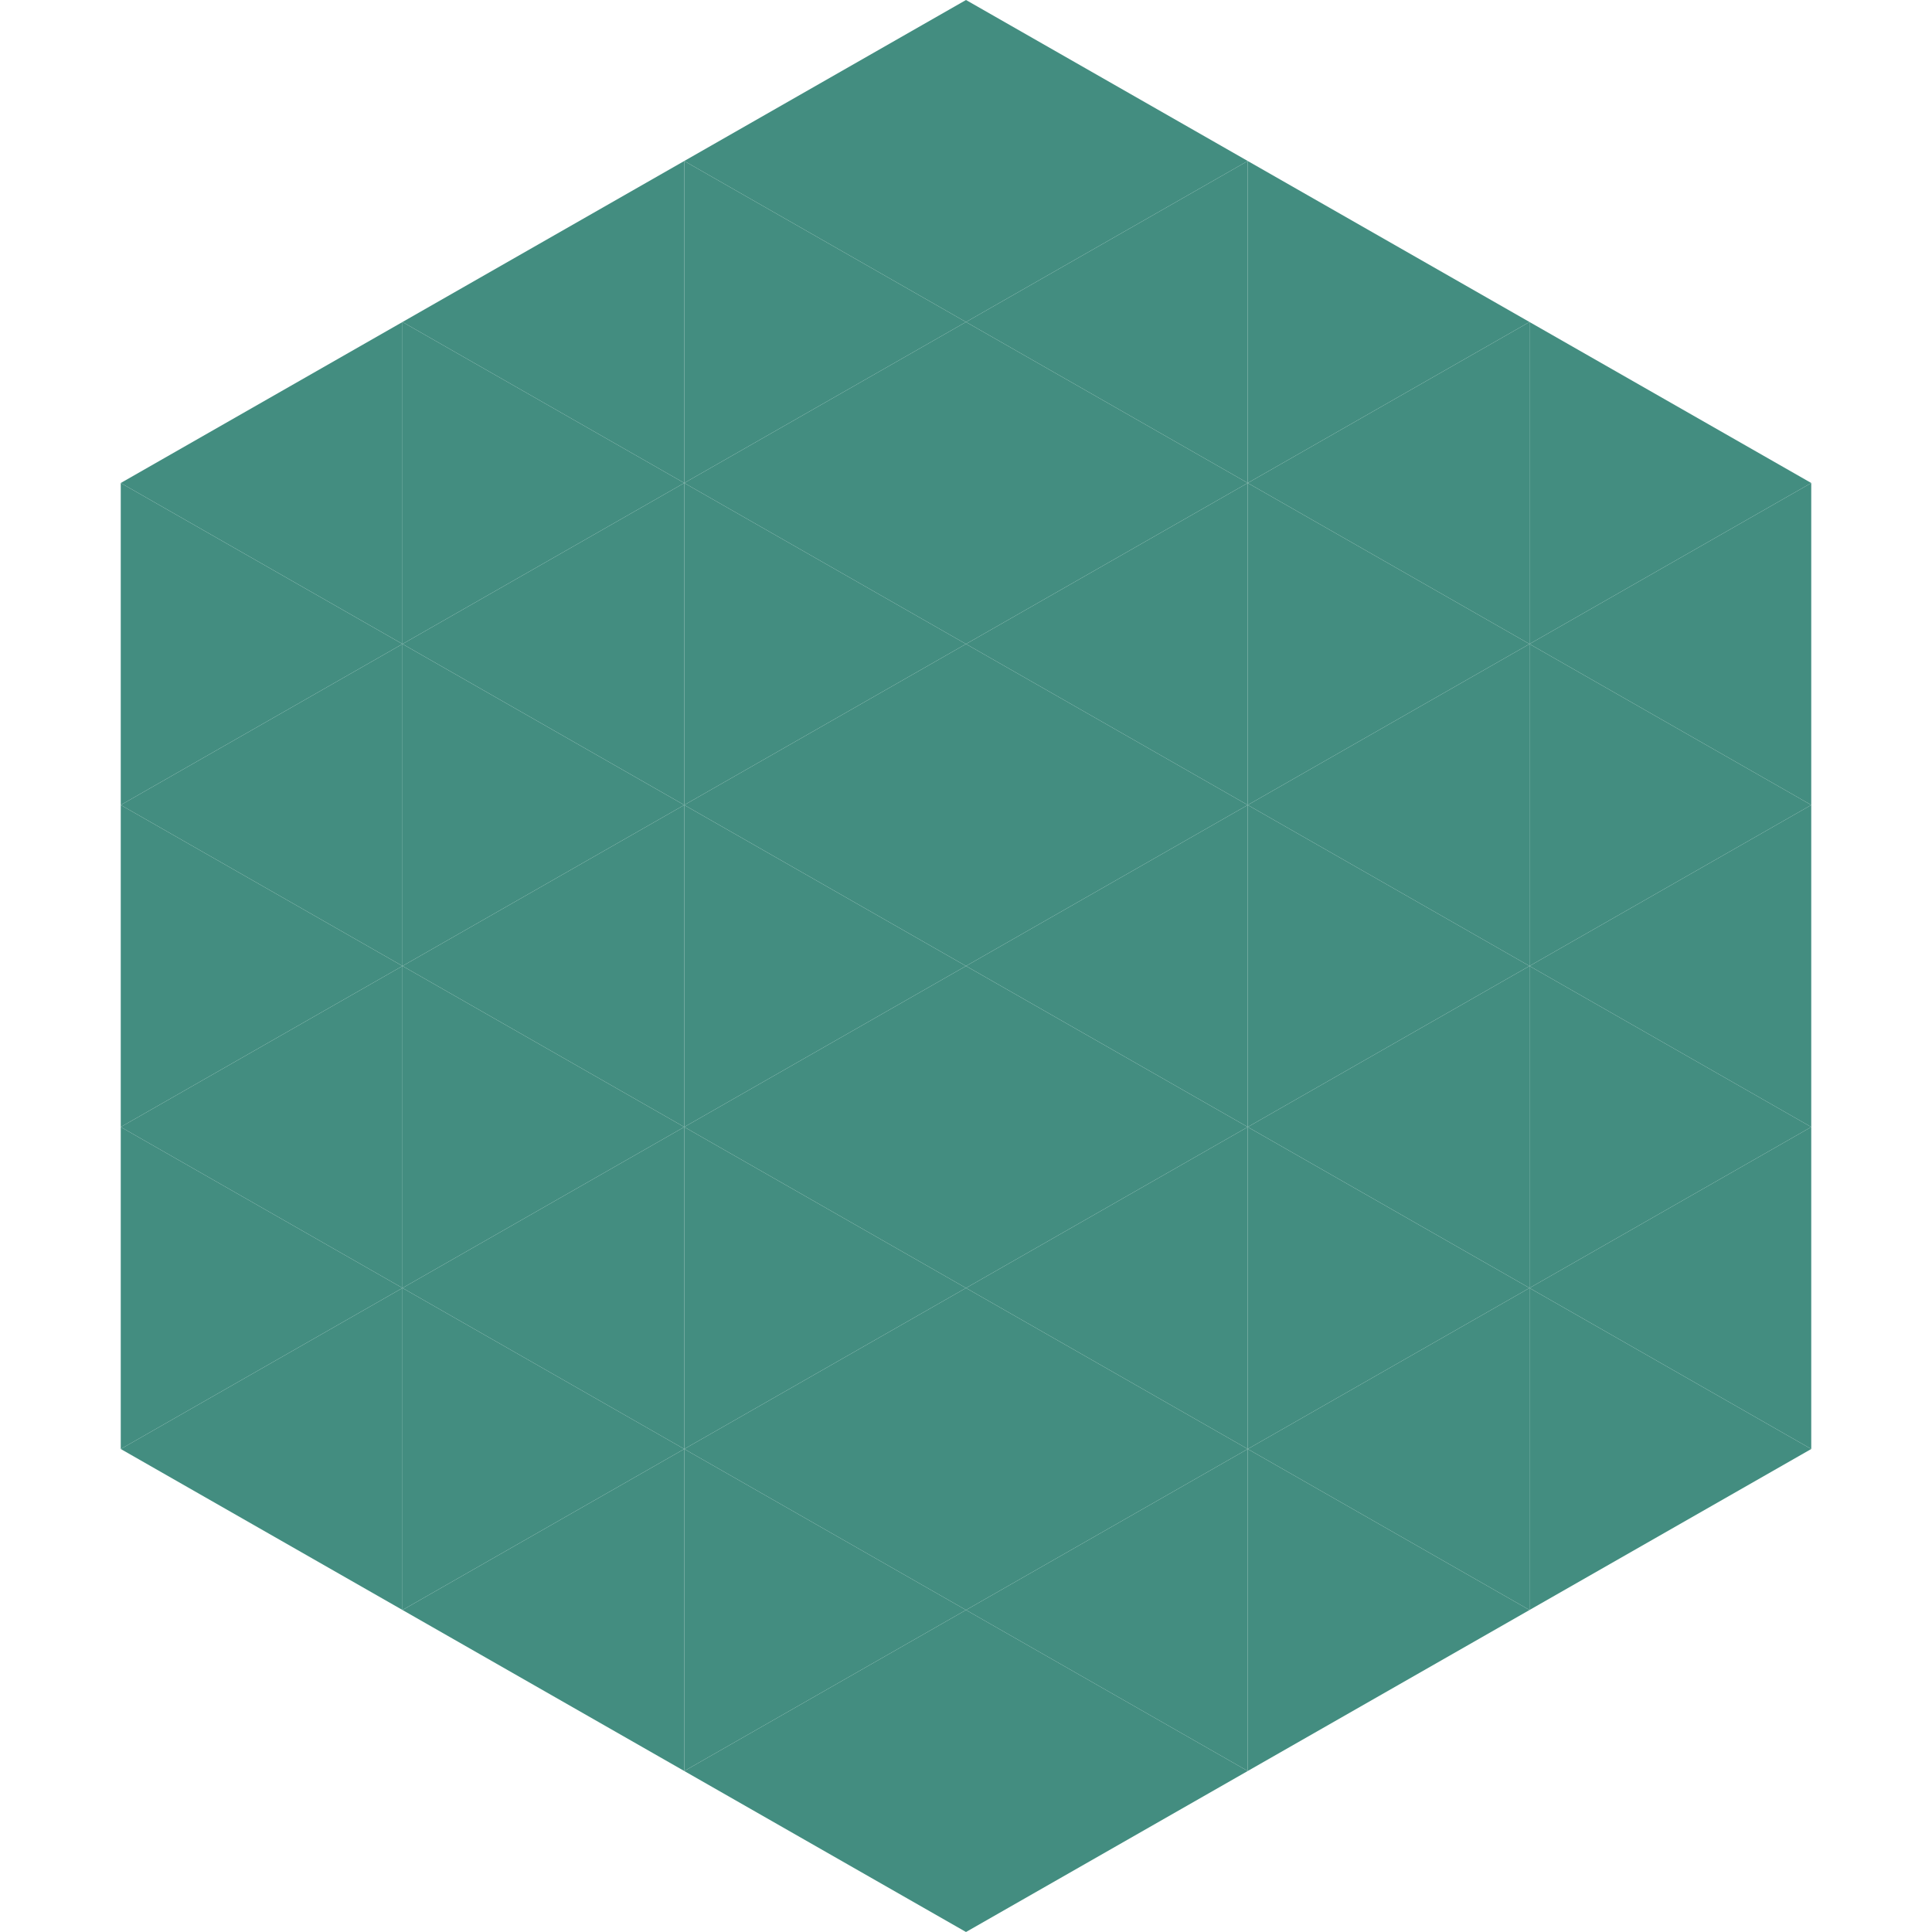 <?xml version="1.0"?>
<!-- Generated by SVGo -->
<svg width="240" height="240"
     xmlns="http://www.w3.org/2000/svg"
     xmlns:xlink="http://www.w3.org/1999/xlink">
<polygon points="50,40 15,60 50,80" style="fill:rgb(67,141,128)" />
<polygon points="190,40 225,60 190,80" style="fill:rgb(67,141,128)" />
<polygon points="15,60 50,80 15,100" style="fill:rgb(67,141,128)" />
<polygon points="225,60 190,80 225,100" style="fill:rgb(67,141,128)" />
<polygon points="50,80 15,100 50,120" style="fill:rgb(67,141,128)" />
<polygon points="190,80 225,100 190,120" style="fill:rgb(67,141,128)" />
<polygon points="15,100 50,120 15,140" style="fill:rgb(67,141,128)" />
<polygon points="225,100 190,120 225,140" style="fill:rgb(67,141,128)" />
<polygon points="50,120 15,140 50,160" style="fill:rgb(67,141,128)" />
<polygon points="190,120 225,140 190,160" style="fill:rgb(67,141,128)" />
<polygon points="15,140 50,160 15,180" style="fill:rgb(67,141,128)" />
<polygon points="225,140 190,160 225,180" style="fill:rgb(67,141,128)" />
<polygon points="50,160 15,180 50,200" style="fill:rgb(67,141,128)" />
<polygon points="190,160 225,180 190,200" style="fill:rgb(67,141,128)" />
<polygon points="15,180 50,200 15,220" style="fill:rgb(255,255,255); fill-opacity:0" />
<polygon points="225,180 190,200 225,220" style="fill:rgb(255,255,255); fill-opacity:0" />
<polygon points="50,0 85,20 50,40" style="fill:rgb(255,255,255); fill-opacity:0" />
<polygon points="190,0 155,20 190,40" style="fill:rgb(255,255,255); fill-opacity:0" />
<polygon points="85,20 50,40 85,60" style="fill:rgb(67,141,128)" />
<polygon points="155,20 190,40 155,60" style="fill:rgb(67,141,128)" />
<polygon points="50,40 85,60 50,80" style="fill:rgb(67,141,128)" />
<polygon points="190,40 155,60 190,80" style="fill:rgb(67,141,128)" />
<polygon points="85,60 50,80 85,100" style="fill:rgb(67,141,128)" />
<polygon points="155,60 190,80 155,100" style="fill:rgb(67,141,128)" />
<polygon points="50,80 85,100 50,120" style="fill:rgb(67,141,128)" />
<polygon points="190,80 155,100 190,120" style="fill:rgb(67,141,128)" />
<polygon points="85,100 50,120 85,140" style="fill:rgb(67,141,128)" />
<polygon points="155,100 190,120 155,140" style="fill:rgb(67,141,128)" />
<polygon points="50,120 85,140 50,160" style="fill:rgb(67,141,128)" />
<polygon points="190,120 155,140 190,160" style="fill:rgb(67,141,128)" />
<polygon points="85,140 50,160 85,180" style="fill:rgb(67,141,128)" />
<polygon points="155,140 190,160 155,180" style="fill:rgb(67,141,128)" />
<polygon points="50,160 85,180 50,200" style="fill:rgb(67,141,128)" />
<polygon points="190,160 155,180 190,200" style="fill:rgb(67,141,128)" />
<polygon points="85,180 50,200 85,220" style="fill:rgb(67,141,128)" />
<polygon points="155,180 190,200 155,220" style="fill:rgb(67,141,128)" />
<polygon points="120,0 85,20 120,40" style="fill:rgb(67,141,128)" />
<polygon points="120,0 155,20 120,40" style="fill:rgb(67,141,128)" />
<polygon points="85,20 120,40 85,60" style="fill:rgb(67,141,128)" />
<polygon points="155,20 120,40 155,60" style="fill:rgb(67,141,128)" />
<polygon points="120,40 85,60 120,80" style="fill:rgb(67,141,128)" />
<polygon points="120,40 155,60 120,80" style="fill:rgb(67,141,128)" />
<polygon points="85,60 120,80 85,100" style="fill:rgb(67,141,128)" />
<polygon points="155,60 120,80 155,100" style="fill:rgb(67,141,128)" />
<polygon points="120,80 85,100 120,120" style="fill:rgb(67,141,128)" />
<polygon points="120,80 155,100 120,120" style="fill:rgb(67,141,128)" />
<polygon points="85,100 120,120 85,140" style="fill:rgb(67,141,128)" />
<polygon points="155,100 120,120 155,140" style="fill:rgb(67,141,128)" />
<polygon points="120,120 85,140 120,160" style="fill:rgb(67,141,128)" />
<polygon points="120,120 155,140 120,160" style="fill:rgb(67,141,128)" />
<polygon points="85,140 120,160 85,180" style="fill:rgb(67,141,128)" />
<polygon points="155,140 120,160 155,180" style="fill:rgb(67,141,128)" />
<polygon points="120,160 85,180 120,200" style="fill:rgb(67,141,128)" />
<polygon points="120,160 155,180 120,200" style="fill:rgb(67,141,128)" />
<polygon points="85,180 120,200 85,220" style="fill:rgb(67,141,128)" />
<polygon points="155,180 120,200 155,220" style="fill:rgb(67,141,128)" />
<polygon points="120,200 85,220 120,240" style="fill:rgb(67,141,128)" />
<polygon points="120,200 155,220 120,240" style="fill:rgb(67,141,128)" />
<polygon points="85,220 120,240 85,260" style="fill:rgb(255,255,255); fill-opacity:0" />
<polygon points="155,220 120,240 155,260" style="fill:rgb(255,255,255); fill-opacity:0" />
</svg>
